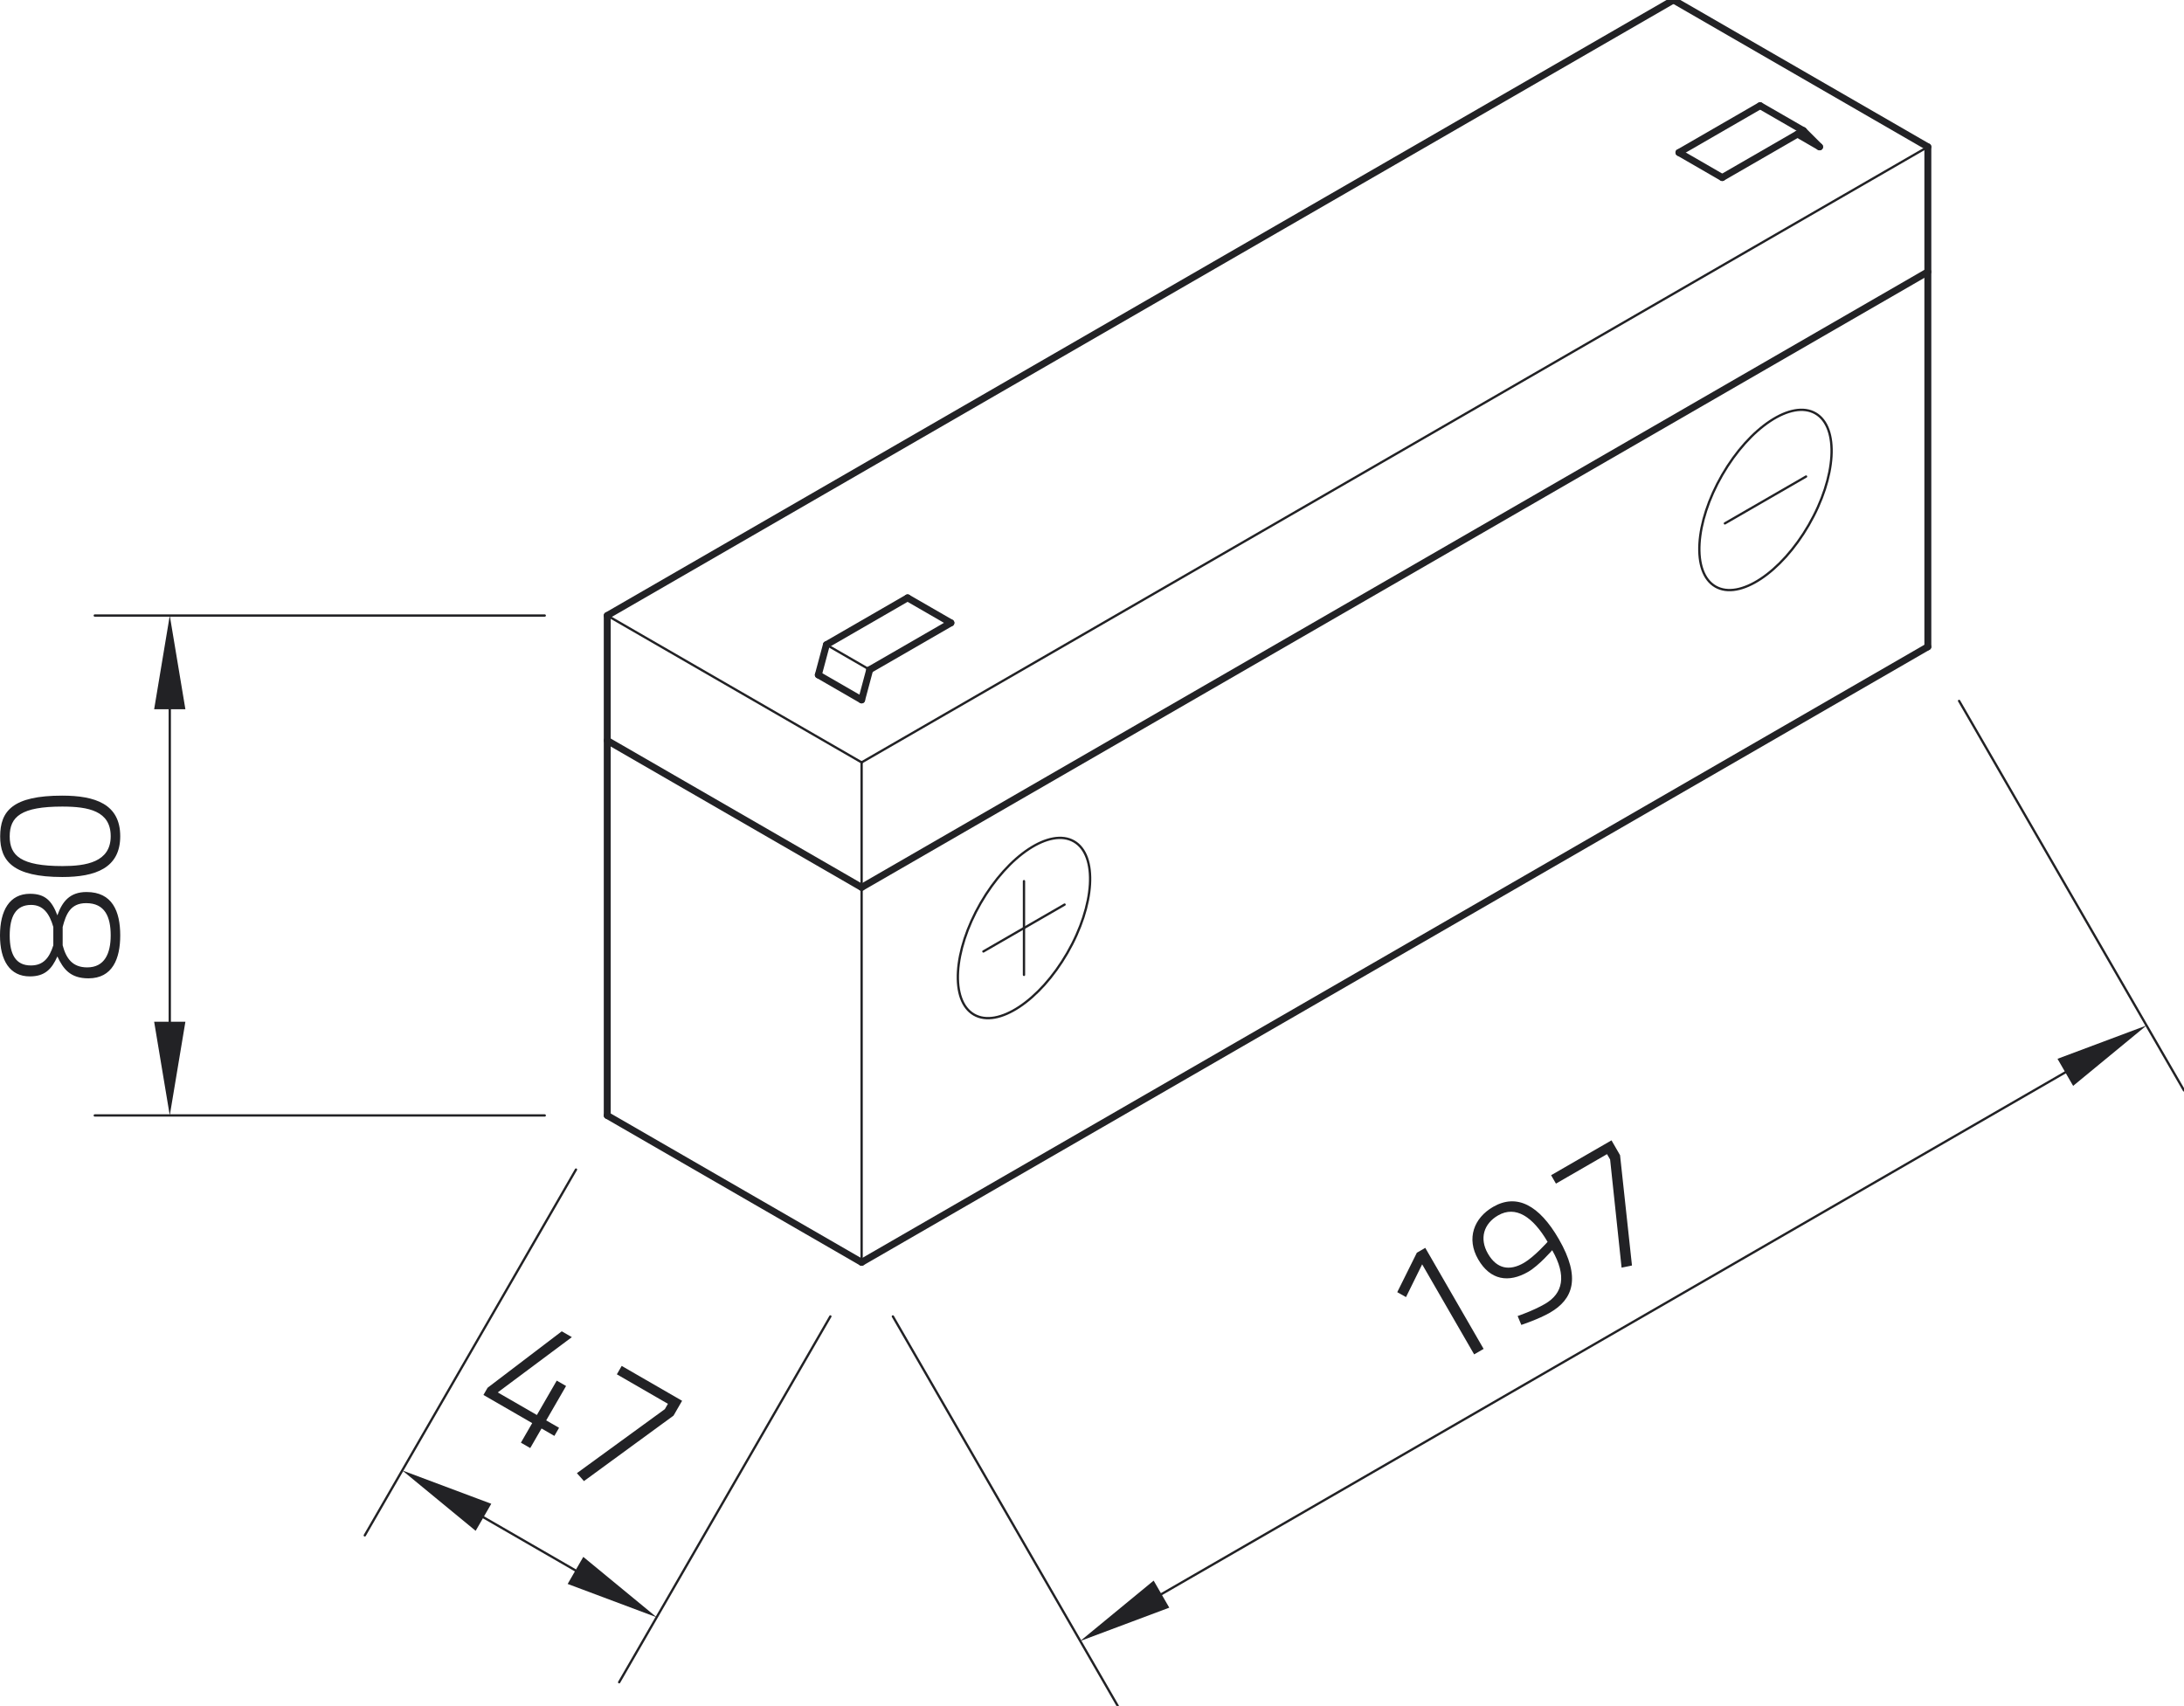 <?xml version="1.0" encoding="utf-8"?>
<!-- Generator: Adobe Illustrator 24.0.1, SVG Export Plug-In . SVG Version: 6.00 Build 0)  -->
<svg xmlns="http://www.w3.org/2000/svg" xmlns:xlink="http://www.w3.org/1999/xlink" version="1.1" id="Ebene_1" x="0px" y="0px" viewBox="0 0 283.465 221.437" style="enable-background:new 0 0 283.465 221.437;" xml:space="preserve" width="283.465" height="221.437">
<style type="text/css">
	.st0{fill:none;stroke:#222225;stroke-width:0.3;stroke-linecap:round;stroke-linejoin:round;stroke-miterlimit:10;}
	.st1{fill:#222225;}
	.st2{fill:none;stroke:#222225;stroke-width:0.899;stroke-linecap:round;stroke-linejoin:round;stroke-miterlimit:10;}
	.st3{fill:none;stroke:#222225;stroke-width:0;stroke-linecap:round;stroke-linejoin:round;stroke-miterlimit:10;}
</style>
<g id="LINE_709_">
	<line class="st0" x1="78.815" y1="79.898" x2="111.831" y2="98.959"/>
</g>
<g id="LINE_710_">
	<line class="st0" x1="111.831" y1="98.959" x2="250.218" y2="19.062"/>
</g>
<g id="LINE_714_">
	<line class="st0" x1="111.831" y1="98.959" x2="111.831" y2="163.851"/>
</g>
<g id="LINE_715_">
	<line class="st0" x1="115.887" y1="170.875" x2="145.078" y2="221.436"/>
</g>
<g id="LINE_716_">
	<line class="st0" x1="254.273" y1="90.978" x2="283.465" y2="141.538"/>
</g>
<g id="LINE_717_">
	<line class="st0" x1="150.748" y1="206.923" x2="268.061" y2="139.192"/>
</g>
<g id="SOLID_108_">
	<polygon class="st1" points="149.734,205.167 140.211,213.006 151.762,208.679  "/>
</g>
<g id="SOLID_109_">
	<polygon class="st1" points="269.075,140.949 278.598,133.109 267.047,137.436  "/>
</g>
<g id="MTEXT_83_">
	<g>
		<path class="st1" d="M183.897,162.605l1.092-0.63l7.574,13.117l-1.231,0.71l-6.748-11.688l-2.096,4.253    l-1.137-0.64L183.897,162.605z"/>
		<path class="st1" d="M196.976,170.824c0,0,1.992-0.674,3.54-1.568c2.362-1.363,2.84-3.651,0.947-6.976    c0,0-1.728,2.003-3.117,2.805c-2.54,1.467-4.924,1.096-6.493-1.622    c-1.558-2.699-0.558-5.366,1.942-6.81c3.056-1.764,5.97-0.245,8.525,4.18    c2.91,5.041,1.845,7.825-1.151,9.555c-1.469,0.848-3.714,1.588-3.714,1.588L196.976,170.824z     M200.864,161.197c-1.91-3.263-4.145-4.751-6.428-3.433c-1.846,1.066-2.459,2.981-1.314,4.966    c1.146,1.984,2.796,2.276,4.661,1.199C199.133,163.149,200.864,161.197,200.864,161.197z"/>
		<path class="st1" d="M201.319,152.546l7.839-4.526l1.111,1.925l1.548,14.321l-1.349,0.276l-1.489-14.037    l-0.401-0.695l-6.628,3.827L201.319,152.546z"/>
	</g>
</g>
<g id="LINE_718_">
	<line class="st0" x1="74.759" y1="151.814" x2="47.346" y2="199.295"/>
</g>
<g id="LINE_719_">
	<line class="st0" x1="107.775" y1="170.875" x2="80.362" y2="218.357"/>
</g>
<g id="LINE_720_">
	<line class="st0" x1="62.75" y1="196.949" x2="74.692" y2="203.843"/>
</g>
<g id="SOLID_110_">
	<polygon class="st1" points="63.764,195.193 52.213,190.865 61.736,198.705  "/>
</g>
<g id="SOLID_111_">
	<polygon class="st1" points="73.678,205.6 85.229,209.927 75.706,202.087  "/>
</g>
<g id="MTEXT_84_">
	<g>
		<path class="st1" d="M69.076,184.723l-6.33-3.655l0.538-0.933l9.628-7.327l1.31,0.756l-9.619,7.174    l5.08,2.933l2.578-4.465l1.211,0.699l-2.578,4.465l1.667,0.962l-0.607,1.052l-1.667-0.962    l-1.467,2.54l-1.211-0.699L69.076,184.723z"/>
		<path class="st1" d="M80.691,177.299l7.839,4.526l-1.111,1.925l-11.628,8.5l-0.914-1.03l11.412-8.308    l0.401-0.694l-6.628-3.827L80.691,177.299z"/>
	</g>
</g>
<g id="LINE_723_">
	<line class="st0" x1="70.704" y1="144.789" x2="12.301" y2="144.789"/>
</g>
<g id="LINE_724_">
	<line class="st0" x1="70.704" y1="79.898" x2="12.301" y2="79.898"/>
</g>
<g id="LINE_725_">
	<line class="st0" x1="22.035" y1="132.622" x2="22.035" y2="92.065"/>
</g>
<g id="SOLID_112_">
	<polygon class="st1" points="20.007,132.622 22.035,144.789 24.063,132.622  "/>
</g>
<g id="SOLID_113_">
	<polygon class="st1" points="24.063,92.065 22.035,79.898 20.007,92.065  "/>
</g>
<g id="MTEXT_85_">
	<g>
		<path class="st1" d="M3.895,116.015c1.971,0,2.841,0.917,3.552,2.796    c0.619-1.742,1.581-3.025,3.781-3.025c3.346,0,4.377,2.498,4.377,5.637    c0,3.025-1.008,5.568-4.125,5.568c-2.383,0-3.277-1.237-4.033-2.841    c-0.733,1.65-1.627,2.589-3.575,2.589C1.26,126.739,0,124.654,0,121.423    S1.237,116.015,3.895,116.015z M4.01,125.319c1.581,0,2.383-0.94,2.91-2.612v-2.383    c-0.504-1.764-1.329-2.864-2.887-2.864c-1.971,0-2.773,1.489-2.773,3.964    C1.26,123.852,2.016,125.319,4.01,125.319z M11.182,117.23c-2.039,0-2.612,1.421-3.048,3.093v2.383    c0.458,1.719,1.283,2.864,3.185,2.864c2.269,0,3.048-1.833,3.048-4.148    C14.367,118.994,13.611,117.23,11.182,117.23z"/>
		<path class="st1" d="M8.066,103.275c4.262,0,7.539,1.077,7.539,5.27c0,4.125-3.208,5.293-7.516,5.293    c-6.416,0-8.066-2.085-8.066-5.27C0.023,105.269,1.65,103.275,8.066,103.275z M8.112,112.418    c3.048,0,6.256-0.504,6.256-3.873c0-3.277-2.864-3.85-6.279-3.85c-5.339,0-6.829,1.306-6.829,3.873    C1.26,111.066,2.704,112.418,8.112,112.418z"/>
	</g>
</g>
<g id="LINE_736_">
	<line class="st0" x1="112.881" y1="86.93" x2="107.261" y2="83.686"/>
</g>
<g id="ELLIPSE_100_">
	<path class="st0" d="M235.633,53.656c-3.104-1.792-8.525,1.788-12.109,7.995   c-3.584,6.207-3.973,12.692-0.869,14.484c3.104,1.792,8.525-1.788,12.109-7.995   S238.736,55.448,235.633,53.656L235.633,53.656z"/>
</g>
<g id="LINE_739_">
	<line class="st0" x1="223.875" y1="67.937" x2="234.412" y2="61.854"/>
</g>
<g id="LINE_740_">
	<line class="st0" x1="132.905" y1="114.375" x2="132.905" y2="126.542"/>
</g>
<g id="ELLIPSE_101_">
	<path class="st0" d="M139.394,109.219c-3.104-1.792-8.525,1.788-12.109,7.995   c-3.584,6.207-3.973,12.692-0.869,14.484c3.104,1.792,8.525-1.788,12.109-7.995   C142.109,117.496,142.498,111.011,139.394,109.219L139.394,109.219z"/>
</g>
<g id="LINE_741_">
	<line class="st0" x1="127.637" y1="123.5" x2="138.174" y2="117.417"/>
</g>
<g id="LINE_706_">
	<line class="st2" x1="111.831" y1="163.851" x2="250.218" y2="83.953"/>
</g>
<g id="LINE_707_">
	<line class="st2" x1="111.831" y1="163.851" x2="78.815" y2="144.789"/>
</g>
<g id="LINE_708_">
	<line class="st2" x1="78.815" y1="144.789" x2="78.815" y2="79.898"/>
</g>
<g id="LINE_711_">
	<line class="st2" x1="250.218" y1="19.062" x2="217.202" y2="0"/>
</g>
<g id="LINE_712_">
	<line class="st2" x1="217.202" y1="0" x2="78.815" y2="79.898"/>
</g>
<g id="LINE_713_">
	<line class="st2" x1="250.218" y1="19.062" x2="250.218" y2="83.953"/>
</g>
<g id="LINE_721_">
	<line class="st2" x1="78.815" y1="96.12" x2="111.831" y2="115.182"/>
</g>
<g id="LINE_722_">
	<line class="st2" x1="111.831" y1="115.182" x2="250.218" y2="35.285"/>
</g>
<g id="LINE_726_">
	<line class="st2" x1="217.912" y1="19.801" x2="228.449" y2="13.718"/>
</g>
<g id="LINE_727_">
	<line class="st2" x1="228.449" y1="13.718" x2="234.069" y2="16.962"/>
</g>
<g id="LINE_728_">
	<line class="st2" x1="234.069" y1="16.962" x2="223.532" y2="23.046"/>
</g>
<g id="LINE_729_">
	<line class="st2" x1="223.532" y1="23.046" x2="217.912" y2="19.801"/>
</g>
<g id="LINE_730_">
	<line class="st2" x1="111.831" y1="90.848" x2="106.211" y2="87.603"/>
</g>
<g id="LINE_731_">
	<line class="st2" x1="106.211" y1="87.603" x2="107.261" y2="83.686"/>
</g>
<g id="LINE_732_">
	<line class="st2" x1="107.261" y1="83.686" x2="117.798" y2="77.602"/>
</g>
<g id="LINE_733_">
	<line class="st2" x1="117.798" y1="77.602" x2="123.418" y2="80.847"/>
</g>
<g id="LINE_734_">
	<line class="st2" x1="123.418" y1="80.847" x2="112.881" y2="86.93"/>
</g>
<g id="LINE_735_">
	<line class="st2" x1="112.881" y1="86.93" x2="111.831" y2="90.848"/>
</g>
<g id="LINE_737_">
	<line class="st2" x1="234.069" y1="16.962" x2="236.168" y2="19.062"/>
</g>
<g id="LINE_738_">
	<line class="st2" x1="236.168" y1="19.062" x2="233.301" y2="17.406"/>
</g>
<g id="POINT_162_">
	<line class="st3" x1="111.831" y1="163.851" x2="111.831" y2="163.851"/>
</g>
<g id="POINT_163_">
	<line class="st3" x1="250.218" y1="83.953" x2="250.218" y2="83.953"/>
</g>
<g id="POINT_164_">
	<line class="st3" x1="278.598" y1="133.109" x2="278.598" y2="133.109"/>
</g>
<g id="POINT_165_">
	<line class="st3" x1="78.815" y1="144.789" x2="78.815" y2="144.789"/>
</g>
<g id="POINT_166_">
	<line class="st3" x1="111.831" y1="163.851" x2="111.831" y2="163.851"/>
</g>
<g id="POINT_167_">
	<line class="st3" x1="85.229" y1="209.927" x2="85.229" y2="209.927"/>
</g>
<g id="POINT_168_">
	<line class="st3" x1="78.815" y1="144.789" x2="78.815" y2="144.789"/>
</g>
<g id="POINT_169_">
	<line class="st3" x1="78.815" y1="79.898" x2="78.815" y2="79.898"/>
</g>
<g id="POINT_170_">
	<line class="st3" x1="22.035" y1="79.898" x2="22.035" y2="79.898"/>
</g>
</svg>
